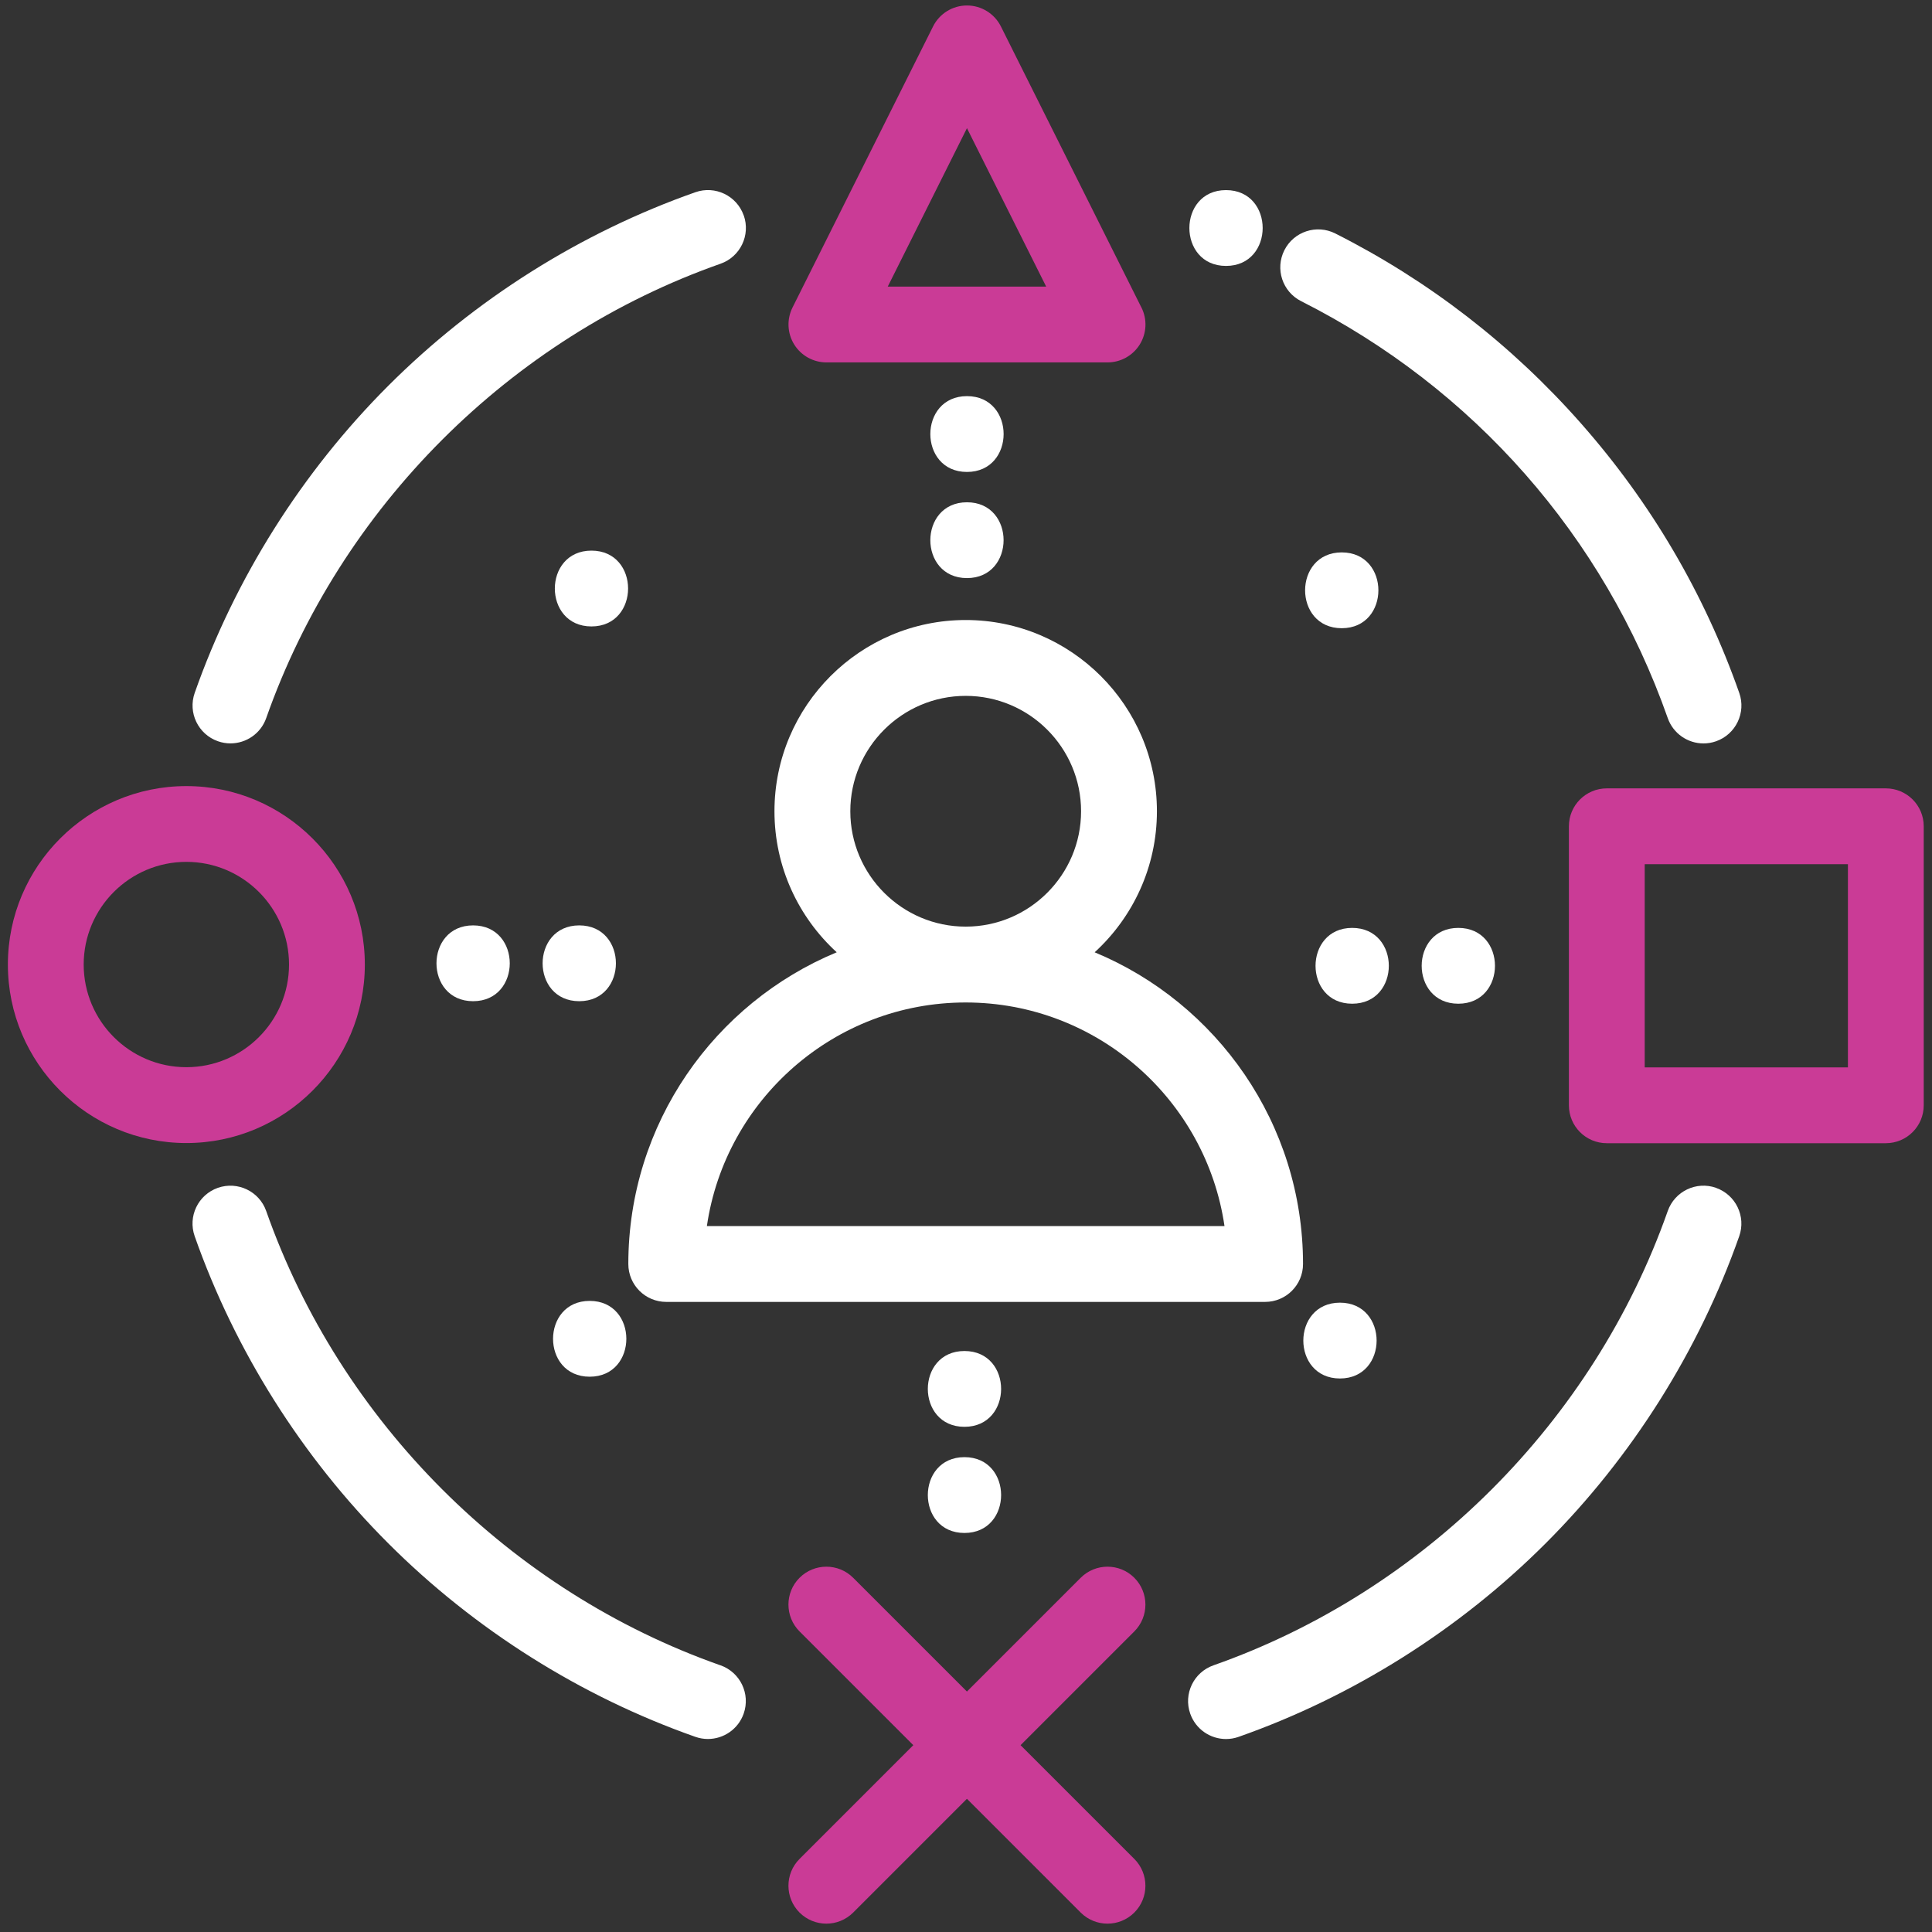 <svg xmlns="http://www.w3.org/2000/svg" id="Layer_1" viewBox="0 0 50 50"><rect x="0" y="0" width="50" height="50" fill="#333333" stroke="none"/><defs><style>      .st0 {        fill: #ca3b96;      }      .st1 {        fill: #fff;      }    </style></defs><path class="st1" d="M45.012,17.933c-.904-2.571-2.281-4.917-4.092-6.971-1.8-2.042-3.941-3.697-6.363-4.92-.483-.244-1.074-.05-1.318.434-.244.484-.05,1.074.434,1.318,4.463,2.253,7.833,6.085,9.488,10.79.142.404.521.656.926.656.108,0,.218-.018.325-.056.511-.18.78-.74.6-1.251Z"></path><path class="st1" d="M44.412,30.741c-.511-.18-1.071.089-1.251.6-1.916,5.447-6.311,9.842-11.758,11.758-.511.18-.78.74-.6,1.251.142.404.521.656.926.656.108,0,.218-.018.325-.056,2.966-1.043,5.714-2.775,7.948-5.009,2.234-2.234,3.966-4.983,5.009-7.948.18-.511-.089-1.071-.6-1.251Z"></path><path class="st1" d="M18.647,43.099c-5.447-1.916-9.842-6.311-11.758-11.758-.18-.511-.74-.779-1.251-.6-.511.18-.78.74-.6,1.251,1.043,2.966,2.775,5.714,5.009,7.948,2.234,2.234,4.983,3.966,7.948,5.009.108.038.217.056.325.056.405,0,.784-.252.926-.656.18-.511-.089-1.071-.6-1.251Z"></path><path class="st1" d="M19.247,5.575c-.18-.511-.74-.78-1.251-.6-2.966,1.043-5.714,2.775-7.948,5.009-2.234,2.234-3.966,4.983-5.009,7.948-.18.511.089,1.071.6,1.251.108.038.217.056.325.056.405,0,.784-.252.926-.656,1.916-5.447,6.311-9.842,11.758-11.758.511-.18.78-.74.6-1.251Z"></path><path class="st0" d="M26.412,45.165l2.944-2.944c.383-.383.383-1.004,0-1.388-.383-.383-1.004-.383-1.388,0l-2.944,2.944-2.944-2.944c-.383-.383-1.004-.383-1.388,0-.383.383-.383,1.004,0,1.388l2.944,2.944-2.944,2.944c-.383.383-.383,1.004,0,1.388.192.191.443.287.694.287s.502-.096.694-.287l2.944-2.944,2.944,2.944c.192.191.443.287.694.287s.502-.096.694-.287c.383-.383.383-1.004,0-1.388l-2.944-2.944Z"></path><path class="st1" d="M28.33,24.645c.989-.905,1.611-2.206,1.611-3.65,0-2.729-2.22-4.949-4.949-4.949s-4.949,2.22-4.949,4.949c0,1.444.622,2.745,1.611,3.65-3.163,1.313-5.393,4.434-5.393,8.067,0,.542.439.981.981.981h15.499c.542,0,.981-.439.981-.981,0-3.633-2.23-6.754-5.393-8.067ZM24.992,18.009c1.647,0,2.986,1.34,2.986,2.986s-1.34,2.986-2.986,2.986-2.986-1.34-2.986-2.986,1.34-2.986,2.986-2.986ZM18.294,31.731c.477-3.269,3.299-5.787,6.698-5.787s6.221,2.518,6.698,5.787h-13.395Z"></path><path class="st0" d="M4.823,20.344c-2.547,0-4.619,2.072-4.619,4.619s2.072,4.619,4.619,4.619,4.619-2.072,4.619-4.619-2.072-4.619-4.619-4.619ZM4.823,27.619c-1.465,0-2.657-1.192-2.657-2.657s1.192-2.657,2.657-2.657,2.657,1.192,2.657,2.657-1.192,2.657-2.657,2.657Z"></path><path class="st0" d="M29.54,7.959l-3.637-7.275c-.166-.332-.506-.542-.878-.542s-.711.21-.877.542l-3.638,7.275c-.152.304-.136.665.043.955.179.289.495.465.835.465h7.275c.34,0,.656-.176.835-.465.179-.289.195-.651.043-.955ZM22.975,7.417l2.05-4.1,2.05,4.1h-4.1Z"></path><path class="st0" d="M48.805,20.403h-7.221c-.542,0-.981.439-.981.981v7.221c0,.542.439.981.981.981h7.221c.542,0,.981-.439.981-.981v-7.221c0-.542-.439-.981-.981-.981ZM47.824,27.624h-5.259v-5.259h5.259v5.259Z"></path><path class="st1" d="M25.025,10.252c-1.263,0-1.265,1.962,0,1.962s1.265-1.962,0-1.962Z"></path><path class="st1" d="M25.025,12.999c-1.263,0-1.265,1.962,0,1.962,1.263,0,1.265-1.962,0-1.962Z"></path><path class="st1" d="M12.244,23.949c-1.263,0-1.265,1.962,0,1.962s1.265-1.962,0-1.962Z"></path><path class="st1" d="M14.991,23.949c-1.263,0-1.265,1.962,0,1.962s1.265-1.962,0-1.962Z"></path><path class="st1" d="M24.96,37.711c-1.263,0-1.265,1.962,0,1.962s1.265-1.962,0-1.962Z"></path><path class="st1" d="M24.96,34.964c-1.263,0-1.265,1.962,0,1.962s1.265-1.962,0-1.962Z"></path><path class="st1" d="M37.741,24.014c-1.263,0-1.265,1.962,0,1.962s1.265-1.962,0-1.962Z"></path><path class="st1" d="M15.307,14.25c-1.263,0-1.265,1.962,0,1.962,1.263,0,1.265-1.962,0-1.962Z"></path><path class="st1" d="M15.261,33.667c-1.263,0-1.265,1.962,0,1.962s1.265-1.962,0-1.962Z"></path><path class="st1" d="M34.678,33.713c-1.263,0-1.265,1.962,0,1.962s1.265-1.962,0-1.962Z"></path><path class="st1" d="M34.724,14.296c-1.263,0-1.265,1.962,0,1.962s1.265-1.962,0-1.962Z"></path><path class="st1" d="M34.994,24.014c-1.263,0-1.265,1.962,0,1.962s1.265-1.962,0-1.962Z"></path><path class="st1" d="M31.729,4.92c-1.263,0-1.265,1.962,0,1.962s1.265-1.962,0-1.962Z"></path></svg>